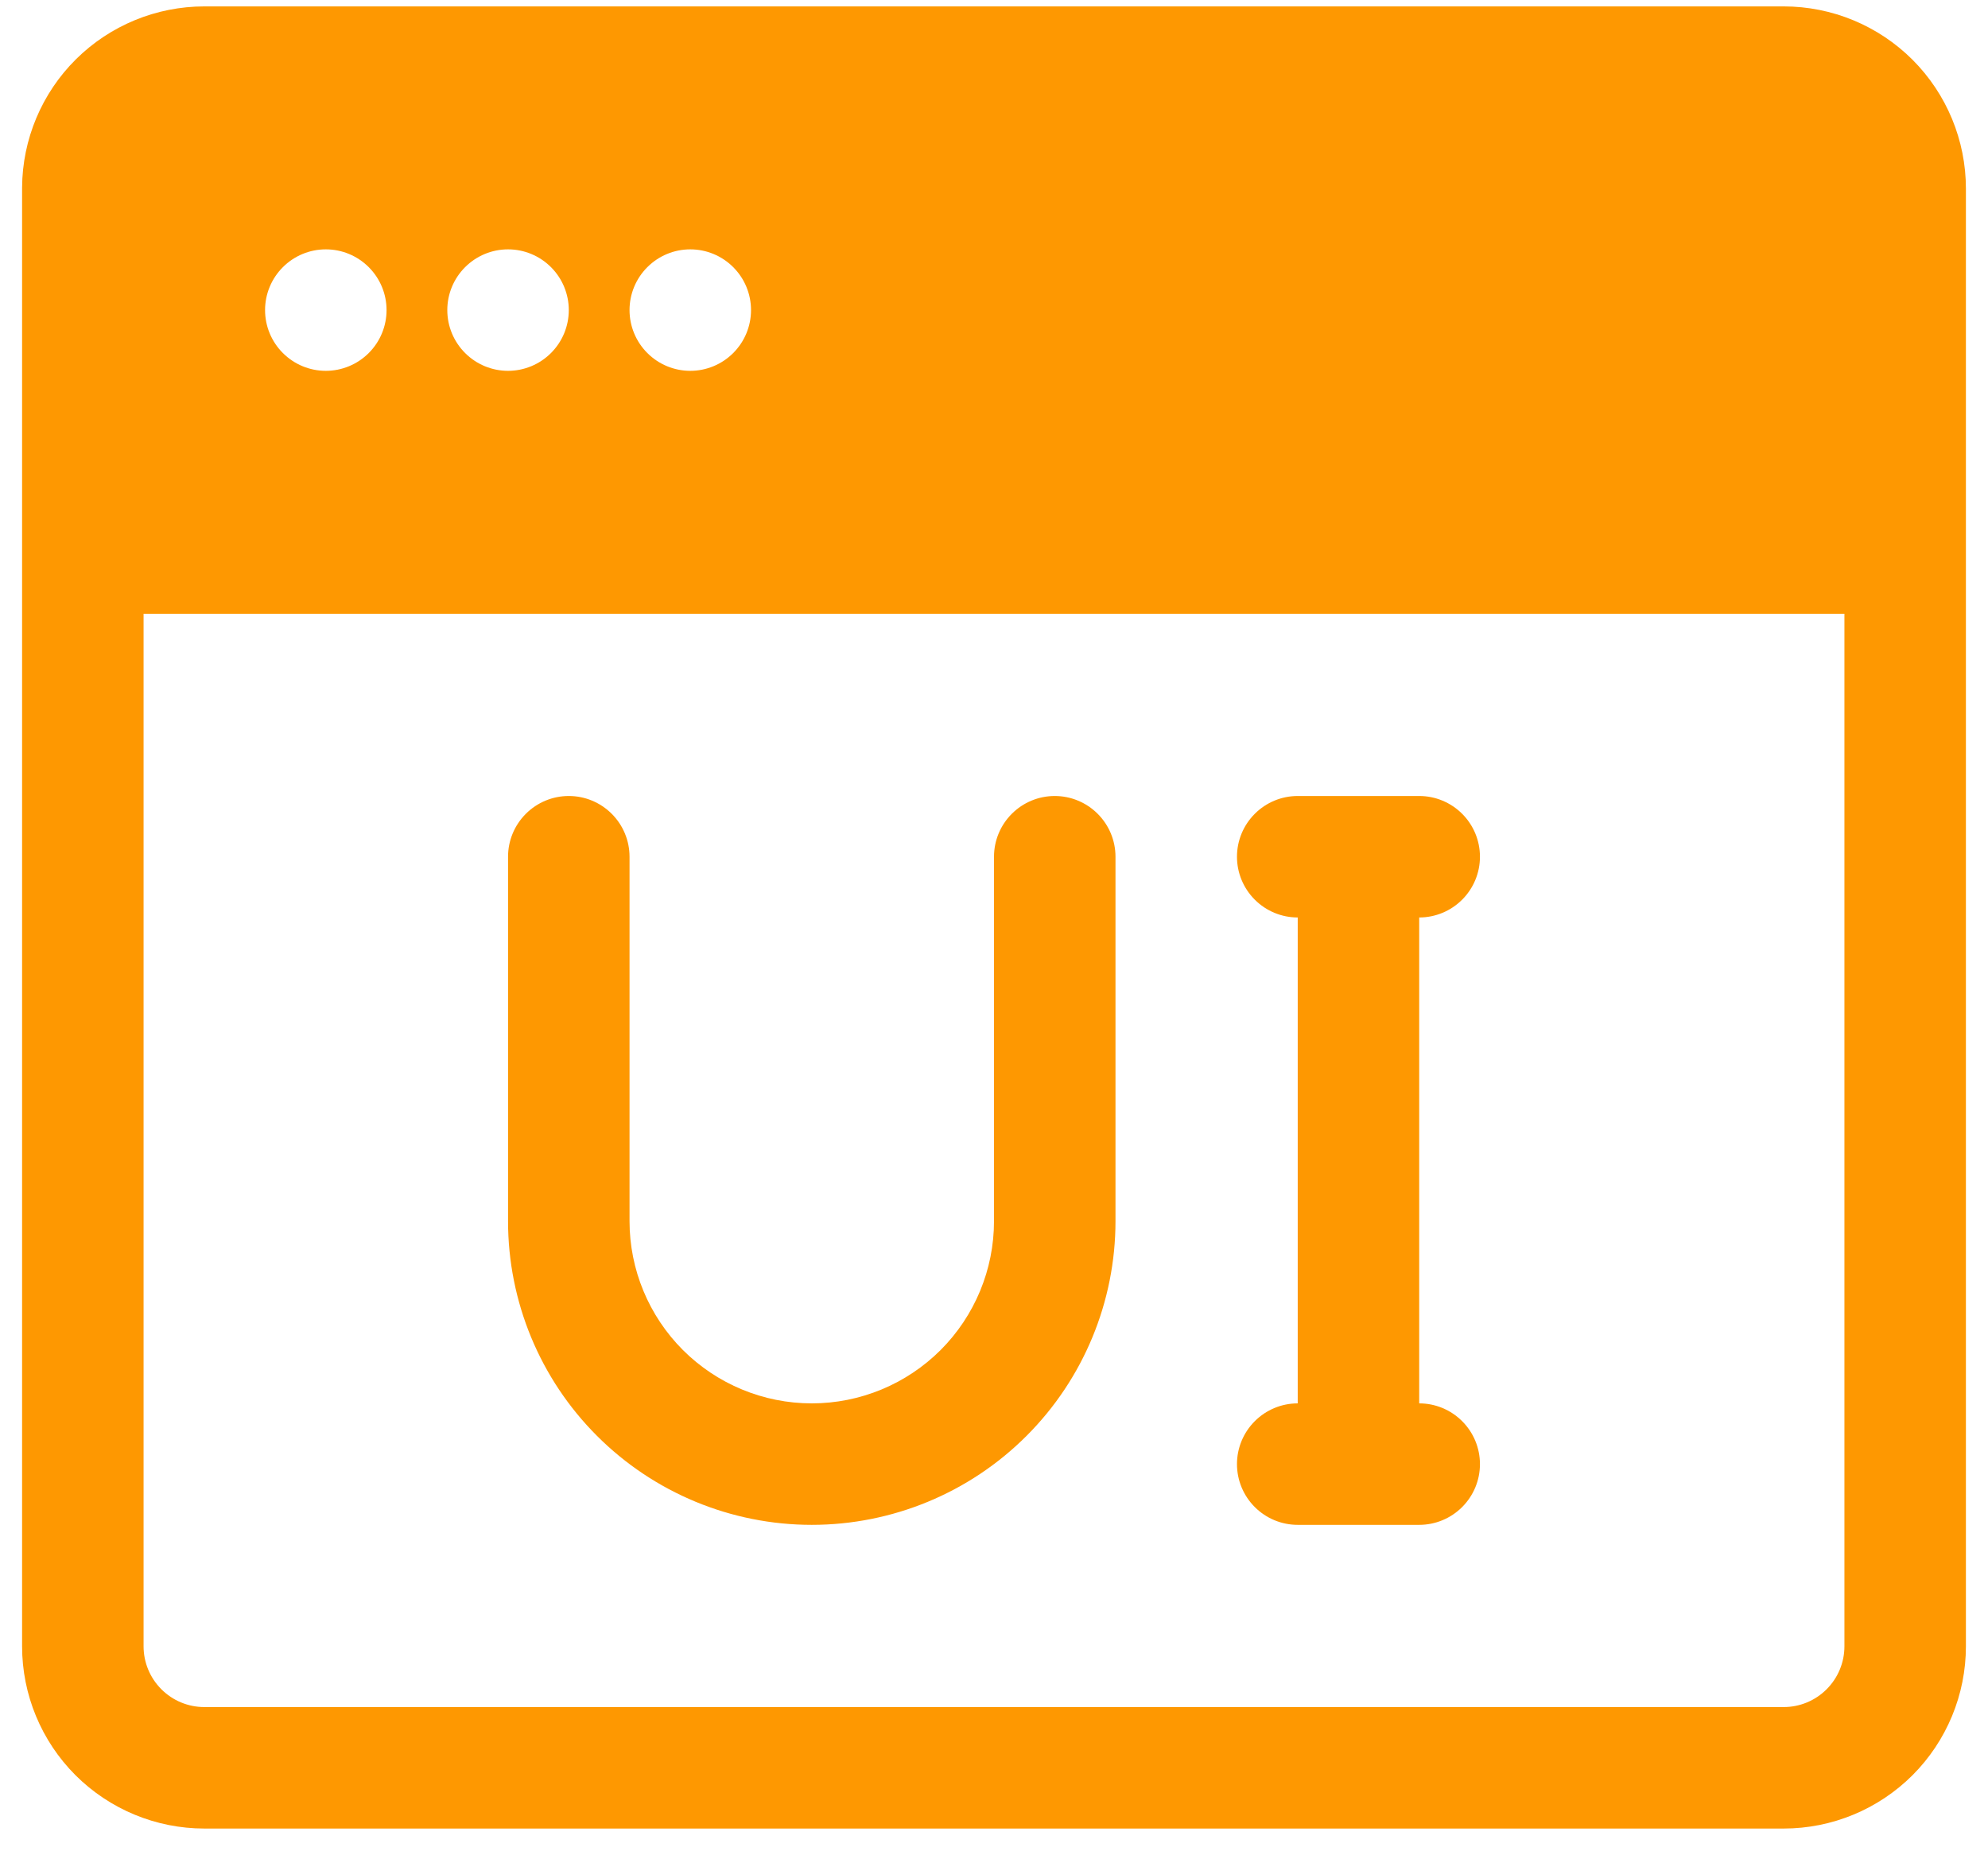 <svg xmlns="http://www.w3.org/2000/svg" width="45" height="42" viewBox="0 0 45 42" fill="none"><path d="M12.875 18.02C13.24 18.02 13.589 18.165 13.847 18.423C14.105 18.681 14.25 19.03 14.25 19.395V27.645C14.25 28.739 14.685 29.788 15.458 30.562C16.232 31.335 17.281 31.77 18.375 31.77C19.469 31.77 20.518 31.335 21.292 30.562C22.065 29.788 22.5 28.739 22.5 27.645V19.395C22.5 19.03 22.645 18.681 22.903 18.423C23.161 18.165 23.51 18.02 23.875 18.02C24.24 18.02 24.589 18.165 24.847 18.423C25.105 18.681 25.25 19.03 25.25 19.395V27.645C25.25 29.468 24.526 31.217 23.236 32.506C21.947 33.796 20.198 34.52 18.375 34.52C16.552 34.52 14.803 33.796 13.514 32.506C12.224 31.217 11.5 29.468 11.5 27.645V19.395C11.5 19.03 11.645 18.681 11.903 18.423C12.161 18.165 12.51 18.02 12.875 18.02ZM32.125 20.77C32.49 20.77 32.839 20.625 33.097 20.367C33.355 20.109 33.5 19.76 33.5 19.395C33.5 19.03 33.355 18.681 33.097 18.423C32.839 18.165 32.49 18.02 32.125 18.02H29.375C29.01 18.02 28.661 18.165 28.403 18.423C28.145 18.681 28 19.03 28 19.395C28 19.76 28.145 20.109 28.403 20.367C28.661 20.625 29.01 20.77 29.375 20.77V31.77C29.01 31.77 28.661 31.915 28.403 32.173C28.145 32.431 28 32.78 28 33.145C28 33.51 28.145 33.859 28.403 34.117C28.661 34.375 29.01 34.52 29.375 34.52H32.125C32.49 34.52 32.839 34.375 33.097 34.117C33.355 33.859 33.5 33.51 33.5 33.145C33.5 32.78 33.355 32.431 33.097 32.173C32.839 31.915 32.49 31.77 32.125 31.77V20.77Z" fill="#FE9801"></path><path fill-rule="evenodd" clip-rule="evenodd" d="M0.5 4.243C0.507 3.153 0.945 2.111 1.718 1.343C2.491 0.576 3.536 0.145 4.625 0.145H40.375C41.469 0.145 42.518 0.58 43.292 1.353C44.065 2.127 44.5 3.176 44.5 4.27V37.27C44.5 38.364 44.065 39.413 43.292 40.187C42.518 40.96 41.469 41.395 40.375 41.395H4.625C3.531 41.395 2.482 40.96 1.708 40.187C0.935 39.413 0.5 38.364 0.5 37.27L0.5 4.27V4.243ZM3.25 13.895V37.27C3.25 37.635 3.395 37.984 3.653 38.242C3.911 38.5 4.26 38.645 4.625 38.645H40.375C40.74 38.645 41.089 38.5 41.347 38.242C41.605 37.984 41.75 37.635 41.75 37.27V13.895H3.25ZM8.75 7.02C8.75 7.385 8.605 7.734 8.347 7.992C8.089 8.25 7.74 8.395 7.375 8.395C7.01 8.395 6.661 8.25 6.403 7.992C6.145 7.734 6 7.385 6 7.02C6 6.655 6.145 6.306 6.403 6.048C6.661 5.79 7.01 5.645 7.375 5.645C7.74 5.645 8.089 5.79 8.347 6.048C8.605 6.306 8.75 6.655 8.75 7.02ZM11.5 8.395C11.865 8.395 12.214 8.25 12.472 7.992C12.73 7.734 12.875 7.385 12.875 7.02C12.875 6.655 12.73 6.306 12.472 6.048C12.214 5.79 11.865 5.645 11.5 5.645C11.135 5.645 10.786 5.79 10.528 6.048C10.27 6.306 10.125 6.655 10.125 7.02C10.125 7.385 10.27 7.734 10.528 7.992C10.786 8.25 11.135 8.395 11.5 8.395ZM17 7.02C17 7.385 16.855 7.734 16.597 7.992C16.339 8.25 15.99 8.395 15.625 8.395C15.26 8.395 14.911 8.25 14.653 7.992C14.395 7.734 14.25 7.385 14.25 7.02C14.25 6.655 14.395 6.306 14.653 6.048C14.911 5.79 15.26 5.645 15.625 5.645C15.99 5.645 16.339 5.79 16.597 6.048C16.855 6.306 17 6.655 17 7.02Z" fill="#FE9801"></path></svg>